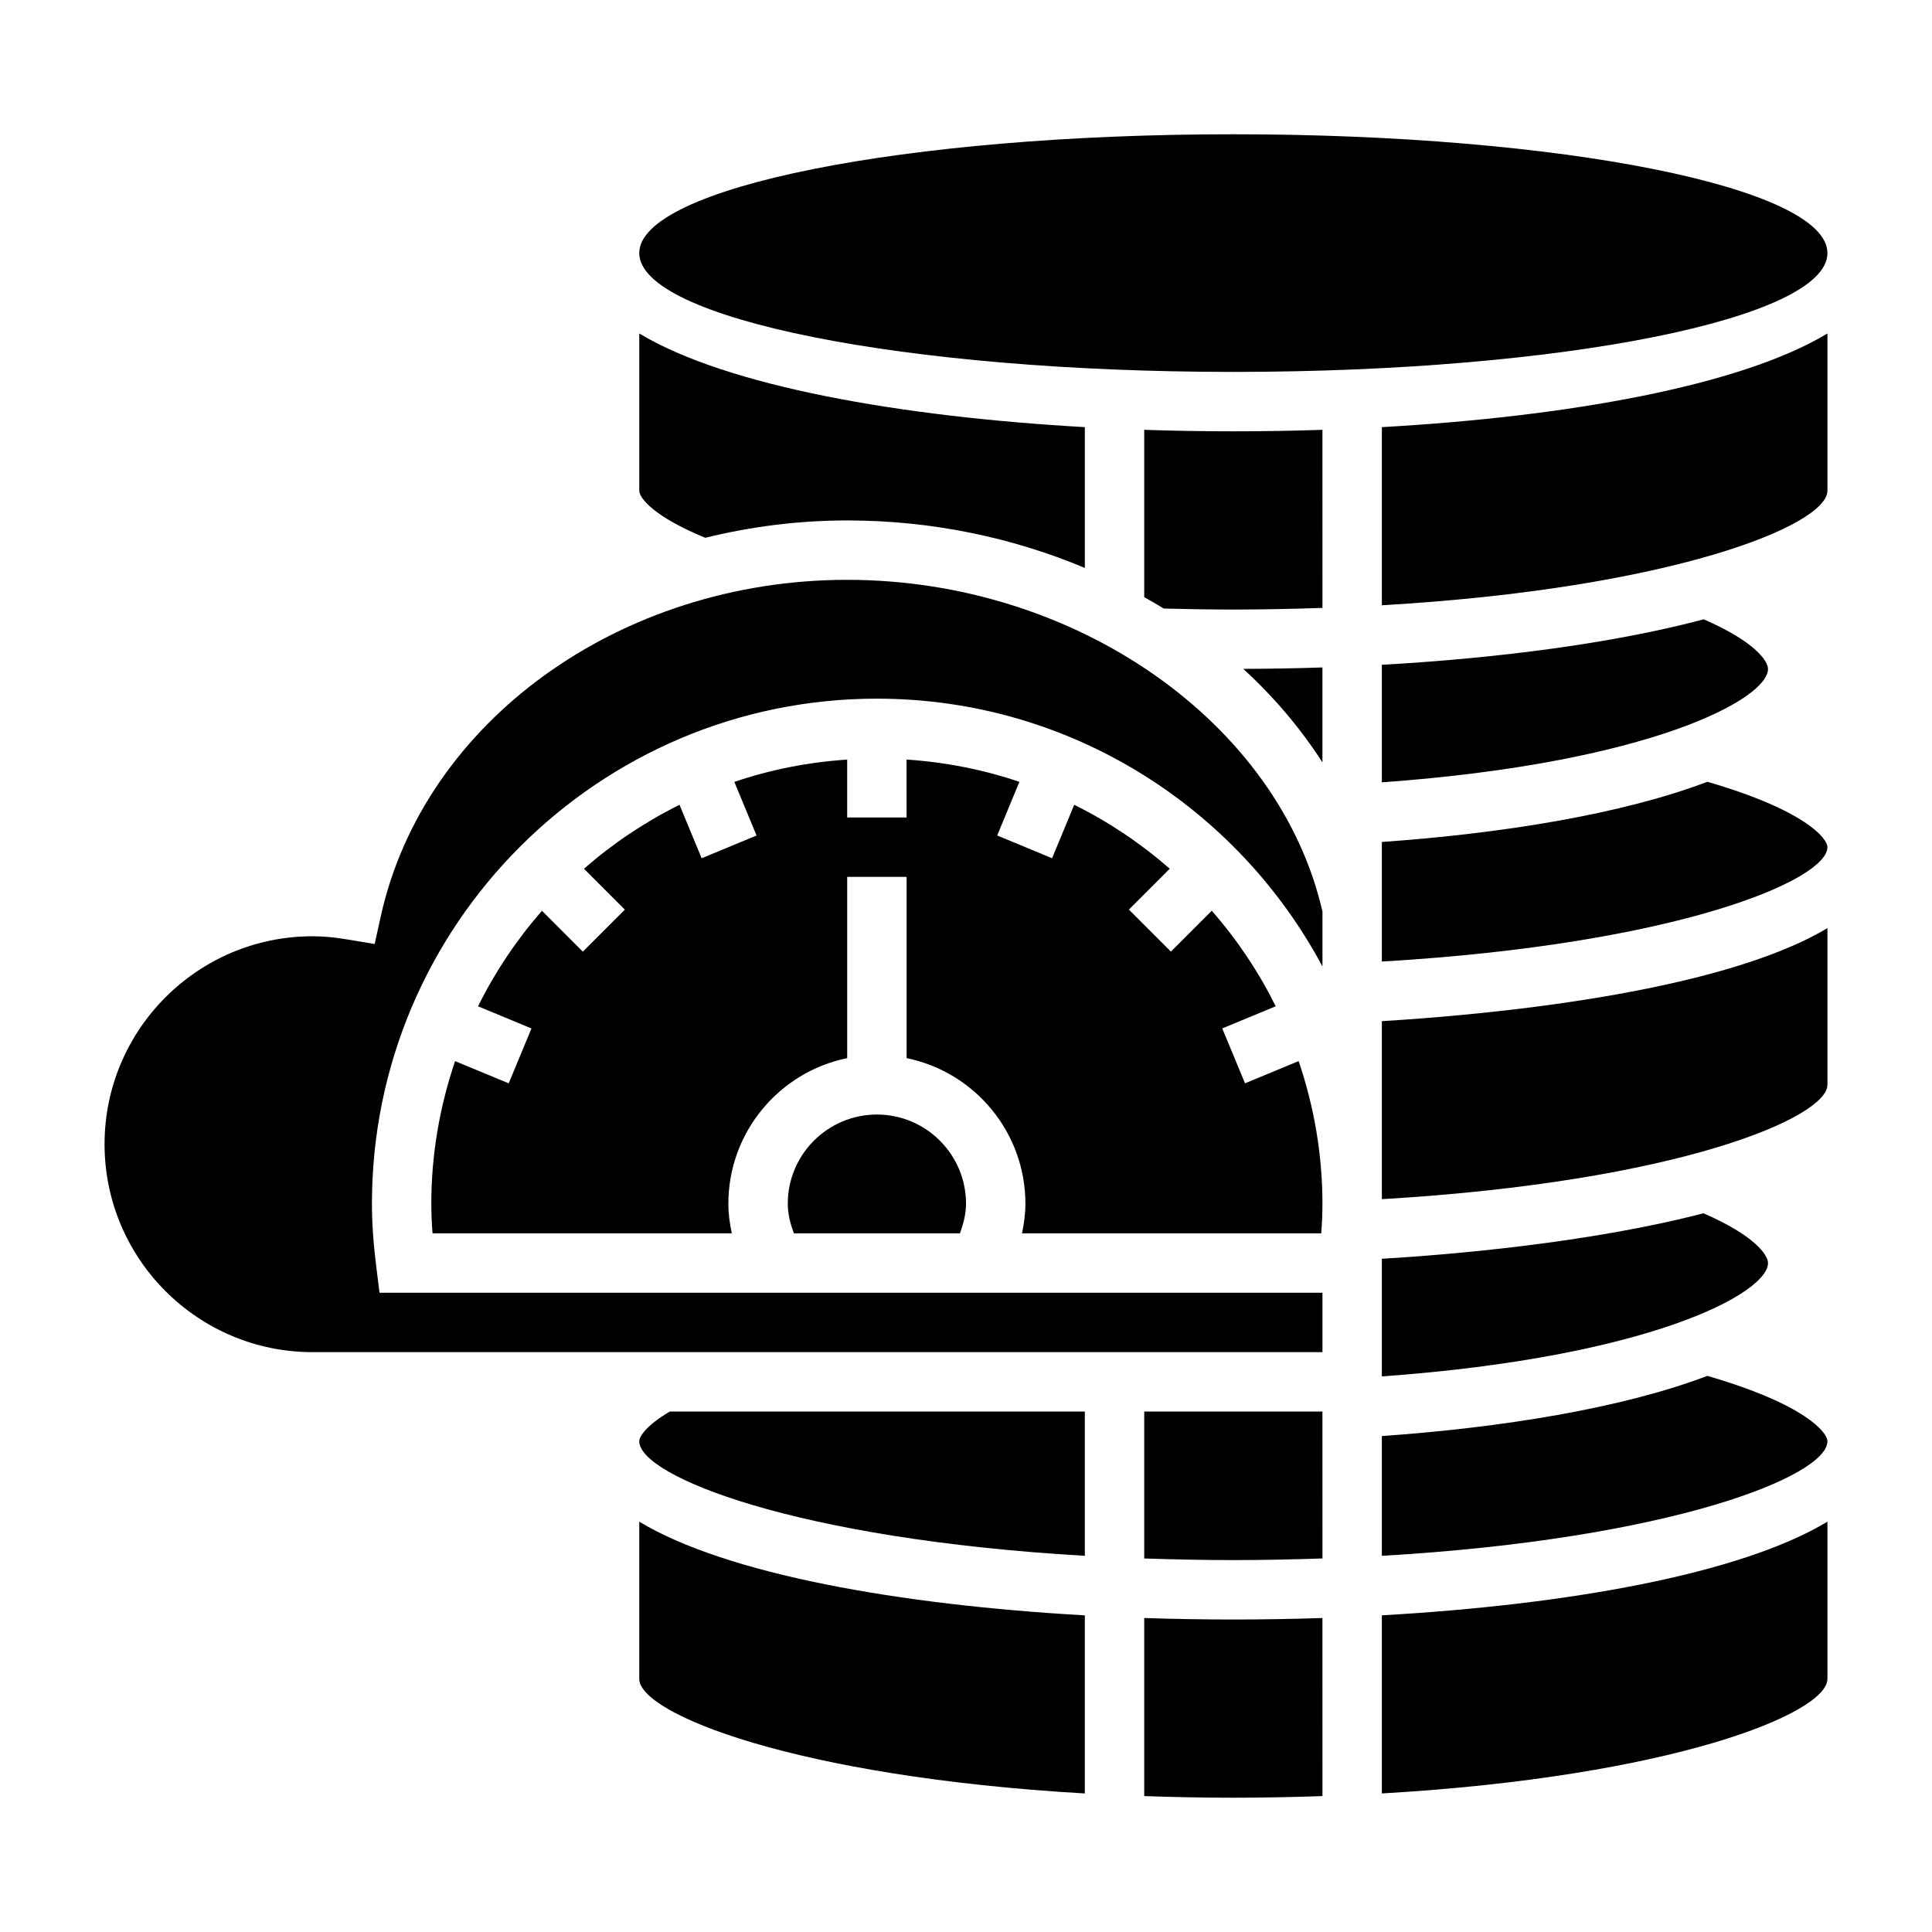 <?xml version="1.0" encoding="UTF-8"?>
<!-- Uploaded to: ICON Repo, www.iconrepo.com, Generator: ICON Repo Mixer Tools -->
<svg fill="#000000" width="800px" height="800px" version="1.1" viewBox="144 144 512 512" xmlns="http://www.w3.org/2000/svg">
 <g>
  <path d="m447.23 572.79v47.191c7.606 0.254 15.406 0.434 23.617 0.434 8.211 0 16.012-0.18 23.617-0.434l-0.004-47.191c-7.871 0.262-15.773 0.395-23.613 0.395s-15.746-0.133-23.617-0.395z"/>
  <path d="m313.41 525.95c0 9.211 41.398 25.914 118.08 30.355v-38.227h-110c-6.277 3.707-8.078 6.652-8.078 7.871z"/>
  <path d="m447.23 557.01c7.606 0.25 15.406 0.43 23.617 0.43 8.211 0 16.012-0.18 23.617-0.434l-0.004-38.926h-47.23z"/>
  <path d="m313.41 588.93c0 9.211 41.398 25.914 118.08 30.355v-47.199c-48.973-2.777-94.891-10.855-118.08-24.82z"/>
  <path d="m494.14 470.85c0.219-2.781 0.32-5.363 0.32-7.871 0-13.227-2.281-25.898-6.305-37.777l-14.211 5.887-6.031-14.547 14.168-5.871c-4.566-9.18-10.258-17.68-16.949-25.316l-10.832 10.832-11.133-11.133 10.832-10.832c-7.644-6.691-16.137-12.383-25.316-16.949l-5.871 14.168-14.547-6.031 5.887-14.211c-9.492-3.219-19.516-5.219-29.906-5.91l0.008 15.352h-15.742v-15.344c-10.391 0.691-20.414 2.691-29.906 5.91l5.887 14.211-14.547 6.031-5.871-14.168c-9.18 4.566-17.68 10.258-25.316 16.949l10.832 10.832-11.133 11.133-10.832-10.832c-6.691 7.644-12.383 16.137-16.949 25.316l14.168 5.871-6.031 14.547-14.211-5.887c-4.016 11.867-6.301 24.543-6.301 37.77 0 2.512 0.102 5.094 0.324 7.871h79.312c-0.555-2.582-0.914-5.203-0.914-7.871 0-19.004 13.547-34.906 31.488-38.566v-48.027h15.742v48.027c17.941 3.66 31.488 19.555 31.488 38.566 0 2.668-0.363 5.289-0.906 7.871z"/>
  <path d="m628.29 211.07c0 17.391-70.492 31.488-157.44 31.488-86.953 0-157.44-14.098-157.44-31.488 0-17.391 70.488-31.488 157.44-31.488 86.949 0 157.44 14.098 157.44 31.488"/>
  <path d="m612.54 321.28c0-2.234-3.769-7.398-17.043-13.152-23.719 6.297-53.875 10.266-85.293 12.051v31.148c71.242-5.141 102.34-22.117 102.34-30.047z"/>
  <path d="m612.54 478.72c0-2.234-3.777-7.414-17.113-13.188-30.34 7.887-66.922 10.957-85.223 12.059v31.172c71.242-5.137 102.34-22.109 102.34-30.043z"/>
  <path d="m330.91 286.52c12.035-2.961 24.641-4.598 37.605-4.598 22.434 0 43.824 4.543 62.977 12.586v-37.312c-48.973-2.777-94.891-10.855-118.08-24.82v41.676c0 1.895 3.801 6.856 17.5 12.469z"/>
  <path d="m510.21 461.79c78.547-4.621 118.08-21.641 118.08-30.309v-41.523c-29.426 17.578-92.141 23.098-118.08 24.656z"/>
  <path d="m596.47 508.62c-22.688 8.629-54.648 13.723-86.262 15.949v31.738c76.68-4.438 118.08-21.145 118.08-30.355 0-2.312-5.859-9.793-31.82-17.332z"/>
  <path d="m510.21 304.4c76.68-4.441 118.08-21.145 118.08-30.355v-41.668c-23.191 13.965-69.109 22.043-118.08 24.82z"/>
  <path d="m596.47 351.18c-22.688 8.629-54.648 13.73-86.262 15.949v31.691c78.547-4.621 118.08-21.641 118.08-30.309 0-2.312-5.859-9.789-31.82-17.332z"/>
  <path d="m510.21 619.28c76.68-4.441 118.08-21.145 118.08-30.355v-41.668c-23.191 13.965-69.109 22.043-118.08 24.82z"/>
  <path d="m368.51 297.66c-60.215 0-112.2 37.527-123.61 89.215l-1.613 7.297-7.375-1.227c-3.316-0.555-6.293-0.824-9.098-0.824-30.387 0-55.105 24.719-55.105 55.105s24.719 55.105 55.105 55.105h267.65v-15.742l-249.89-0.004-0.859-6.894c-0.785-6.273-1.148-11.59-1.148-16.719 0-73.793 60.031-133.82 133.82-133.82 51.082 0 95.535 28.797 118.08 70.98v-14.555c-11.48-50.16-65.465-87.914-125.95-87.914z"/>
  <path d="m447.23 257.91v44.344c1.738 0.984 3.481 1.969 5.164 3.016 6.07 0.156 12.203 0.266 18.453 0.266 8.211 0 16.012-0.18 23.617-0.434l-0.004-47.191c-7.871 0.258-15.773 0.391-23.613 0.391s-15.746-0.133-23.617-0.391z"/>
  <path d="m352.77 462.98c0 2.684 0.66 5.305 1.629 7.871h43.98c0.961-2.566 1.625-5.188 1.625-7.871 0-13.02-10.598-23.617-23.617-23.617-13.02 0-23.617 10.594-23.617 23.617z"/>
  <path d="m494.46 346.04v-25.16c-6.992 0.234-13.996 0.355-20.973 0.379 8.113 7.441 15.164 15.746 20.973 24.781z"/>
 </g>
</svg>